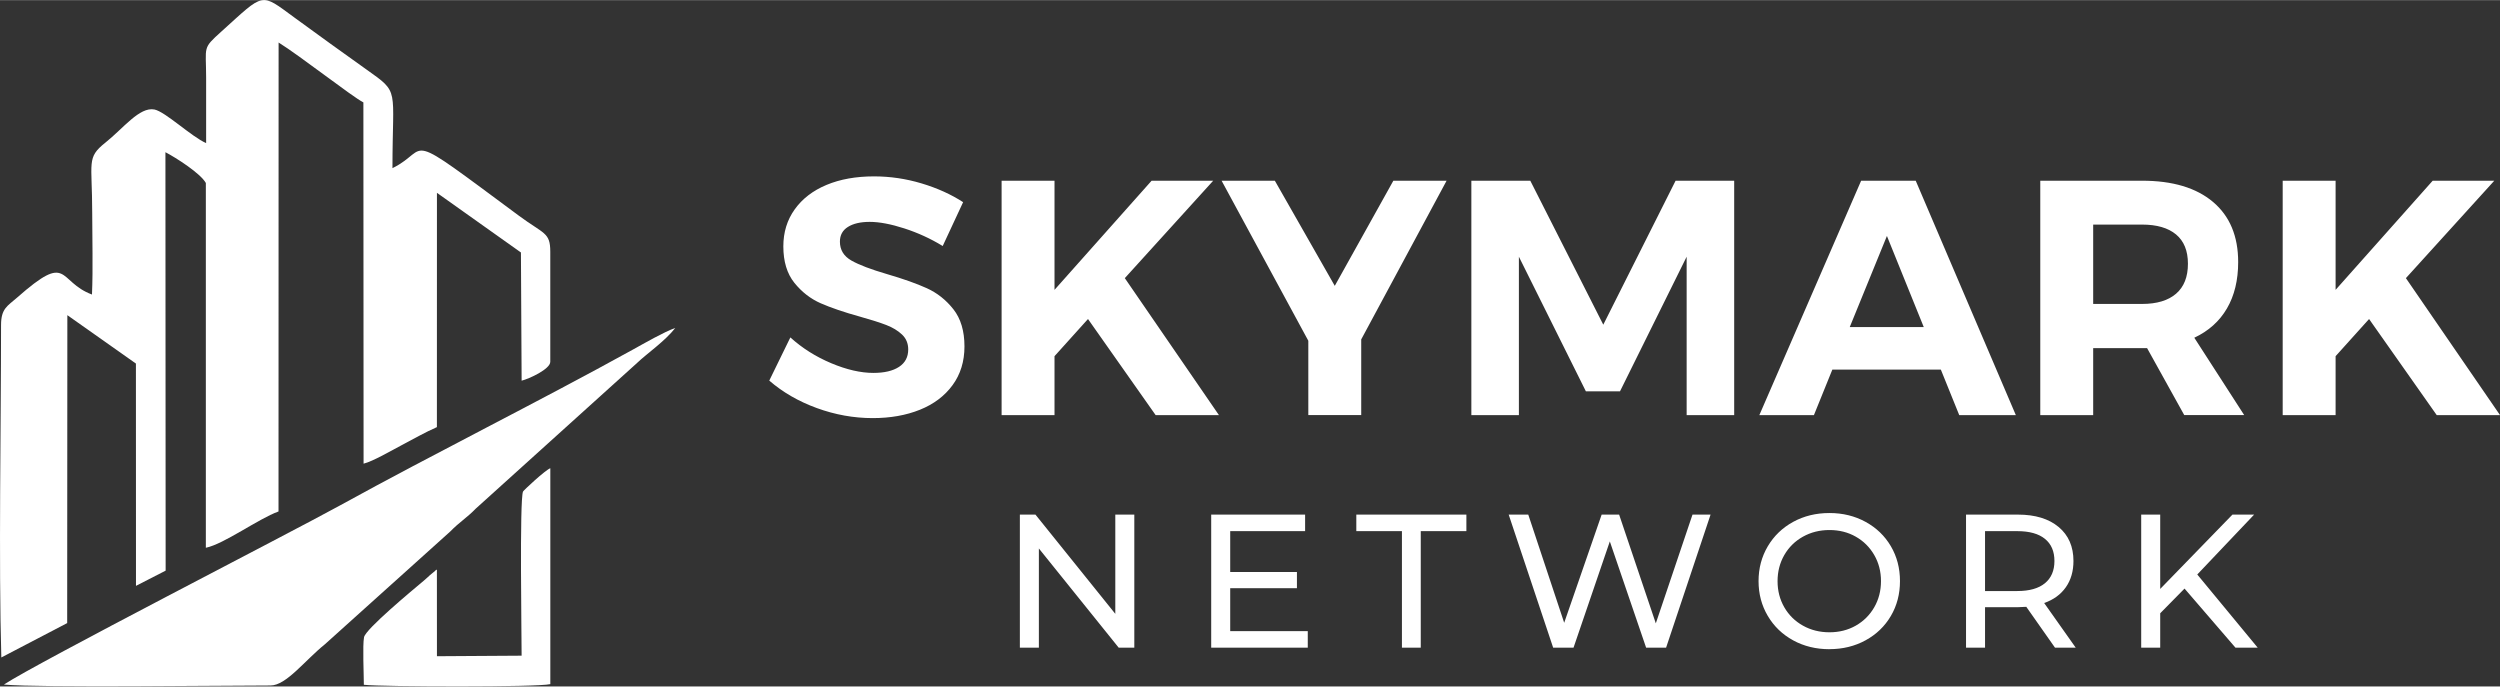 <?xml version="1.0" encoding="UTF-8"?>
<!DOCTYPE svg PUBLIC "-//W3C//DTD SVG 1.1//EN" "http://www.w3.org/Graphics/SVG/1.1/DTD/svg11.dtd">
<!-- Creator: CorelDRAW -->
<svg xmlns="http://www.w3.org/2000/svg" xml:space="preserve" width="2.64in" height="0.725in" version="1.1" style="shape-rendering:geometricPrecision; text-rendering:geometricPrecision; image-rendering:optimizeQuality; fill-rule:evenodd; clip-rule:evenodd"
viewBox="0 0 1192.66 327.43"
 xmlns:xlink="http://www.w3.org/1999/xlink"
 xmlns:xodm="http://www.corel.com/coreldraw/odm/2003">
 <rect x="0" y="0" width="1192.66" height="327.43" fill="#333333" stroke="none"/>
 <defs>
  <style type="text/css">
   <![CDATA[
    .fil0 {fill:white}
    .fil1 {fill:white;fill-rule:nonzero}
   ]]>
  </style>
 </defs>
 <g id="Layer_x0020_1">
  <g id="_1722461564304">
   <path class="fil0" d="M98.35 68.22c-6.92,-2.97 -19.56,-15.07 -24.72,-16.04 -7.1,-1.33 -14.73,8.93 -23.39,15.84 -9.08,7.24 -6.25,9 -6.25,33.45 0,12.78 0.43,26.31 -0.11,38.99 -16.7,-6.24 -10.6,-20.69 -35.7,1.44 -4.61,4.06 -7.68,5.16 -7.68,13.16 0,47.69 -1.2,112.97 0.13,158.54l31.42 -16.4 0.08 -146.9 32.71 23.09 0.03 106.05 14.15 -7.26 -0.1 -199.62c5.09,2.65 16.74,10.09 19.28,14.68l0 174.03c8.73,-1.81 25.02,-13.82 34.67,-17.32l0.04 -223.72c10.3,6.39 35.1,25.85 40.45,28.57l0.09 172.35c4.43,-1.08 13.65,-6.45 17.94,-8.7 5.96,-3.12 11.45,-6.3 17.04,-8.74l0.02 -111.77 40.07 28.46 0.33 61.16c3.58,-0.89 13.67,-5.52 13.67,-9.01l-0 -52.5c0,-9.35 -3.01,-8.33 -15.04,-17.24 -57.35,-42.46 -41.25,-31.96 -60.25,-22.64 -0.01,-38.72 3.67,-35.64 -12.31,-46.99 -11.52,-8.19 -22.84,-16.36 -34.32,-24.75 -16.61,-12.13 -14.11,-12.25 -35.05,6.62 -9.1,8.2 -7.23,6.84 -7.21,21.86 0.01,10.43 0,20.86 0,31.29z"/>
   <path class="fil0" d="M1.83 326.53c18.37,1.6 102.39,0.45 127.25,0.44 7.48,-0 16.4,-12 25.92,-19.66l59.88 -53.88c4.24,-4.37 7.86,-6.46 12.11,-10.85l77 -69.54c4.61,-4.41 13.21,-10.29 18.18,-16.64 -5.22,1.8 -14.8,7.32 -20.14,10.27 -45.91,25.36 -94.08,49.22 -139.93,74.46 -23.94,13.18 -143.71,74.6 -160.26,85.41z"/>
   <path class="fil0" d="M248.83 312.75l-40.38 0.26 -0.02 -41.31c-0.28,0.16 -0.63,0.14 -0.74,0.51l-2.56 2.11c-1.26,1.12 -1.57,1.49 -2.87,2.58 -5.4,4.54 -27.85,23.13 -28.59,27.05 -0.75,3.95 -0.09,17.73 -0.09,22.69 8.92,0.98 82.96,1.19 88.96,-0.31l-0 -103.01c-2.47,0.94 -12.76,10.55 -13.02,11.13 -1.71,3.73 -0.64,70.84 -0.67,78.29z"/>
   <path class="fil1" d="M449.72 117.31c-5.75,-3.51 -11.85,-6.31 -18.29,-8.39 -6.44,-2.08 -11.95,-3.12 -16.53,-3.12 -4.37,0 -7.83,0.8 -10.38,2.4 -2.56,1.6 -3.83,3.94 -3.83,7.03 0,3.94 1.84,6.95 5.51,9.03 3.67,2.08 9.34,4.23 17.01,6.47 7.67,2.24 13.98,4.47 18.93,6.71 4.95,2.24 9.18,5.59 12.7,10.06 3.51,4.47 5.27,10.38 5.27,17.73 0,7.13 -1.89,13.28 -5.67,18.45 -3.78,5.17 -8.97,9.08 -15.57,11.74 -6.6,2.66 -14.11,3.99 -22.52,3.99 -9.05,0 -17.94,-1.6 -26.68,-4.79 -8.73,-3.19 -16.29,-7.56 -22.68,-13.1l10.06 -20.6c5.65,5.11 12.14,9.21 19.49,12.3 7.35,3.09 14.06,4.63 20.13,4.63 5.22,0 9.29,-0.96 12.22,-2.88 2.93,-1.92 4.39,-4.68 4.39,-8.31 0,-2.88 -0.99,-5.25 -2.95,-7.11 -1.97,-1.86 -4.47,-3.38 -7.51,-4.55 -3.04,-1.17 -7.22,-2.5 -12.54,-3.99 -7.67,-2.13 -13.92,-4.26 -18.77,-6.39 -4.84,-2.13 -9.02,-5.38 -12.54,-9.74 -3.51,-4.37 -5.27,-10.17 -5.27,-17.41 0,-6.71 1.81,-12.59 5.43,-17.65 3.62,-5.06 8.68,-8.95 15.17,-11.66 6.5,-2.72 14.06,-4.07 22.68,-4.07 7.67,0 15.23,1.12 22.68,3.35 7.45,2.24 14.06,5.22 19.81,8.95l-9.74 20.93zm131.78 80.67l-30.19 0 -32.27 -45.84 -15.97 17.73 0 28.11 -25.24 0 0 -111.82 25.24 0 0 52.07 46.32 -52.07 29.39 0 -42.17 46.48 44.89 65.33zm108.62 -111.82l-40.73 75.71 0 36.1 -25.24 0 0 -35.46 -41.37 -76.35 25.4 0 28.59 50.16 27.95 -50.16 25.4 0zm11.82 0l28.11 0 34.82 68.69 34.5 -68.69 27.95 0 0 111.82 -22.68 0 0 -75.56 -31.79 64.21 -16.29 0 -31.95 -64.21 0 75.56 -22.68 0 0 -111.82zm232.74 111.82l-8.78 -21.72 -51.75 0 -8.79 21.72 -26.04 0 48.56 -111.82 26.04 0 47.76 111.82 -27 0zm-52.23 -42.01l35.3 0 -17.57 -43.45 -17.73 43.45zm159.58 42.01l-17.73 -31.95 -2.4 0 -23.32 0 0 31.95 -25.24 0 0 -111.82 48.56 0c14.59,0 25.88,3.38 33.87,10.14 7.99,6.76 11.98,16.32 11.98,28.67 0,8.63 -1.78,16 -5.35,22.12 -3.57,6.12 -8.76,10.78 -15.58,13.98l23.8 36.9 -28.59 0zm-43.45 -53.03l23.32 0c7.03,0 12.43,-1.62 16.21,-4.87 3.78,-3.25 5.67,-8.01 5.67,-14.3 0,-6.18 -1.89,-10.84 -5.67,-13.98 -3.78,-3.14 -9.18,-4.71 -16.21,-4.71l-23.32 0 0 37.86zm194.08 53.03l-30.19 0 -32.27 -45.84 -15.97 17.73 0 28.11 -25.24 0 0 -111.82 25.24 0 0 52.07 46.32 -52.07 29.39 0 -42.17 46.48 44.89 65.33z"/>
   <path class="fil1" d="M541.14 245.45l0 63.49 -7.44 0 -38.09 -47.34 0 47.34 -9.07 0 0 -63.49 7.44 0 38.09 47.34 0 -47.34 9.07 0zm82.75 55.6l0 7.89 -46.07 0 0 -63.49 44.8 0 0 7.89 -35.73 0 0 19.5 31.83 0 0 7.71 -31.83 0 0 20.5 37 0zm44.93 -47.71l-21.77 0 0 -7.89 52.51 0 0 7.89 -21.77 0 0 55.6 -8.98 0 0 -55.6zm147.23 -7.89l-21.22 63.49 -9.52 0 -17.32 -50.7 -17.32 50.7 -9.71 0 -21.22 -63.49 9.34 0 17.14 51.61 17.87 -51.61 8.34 0 17.5 51.88 17.5 -51.88 8.62 0zm56.72 64.21c-6.41,0 -12.18,-1.41 -17.32,-4.22 -5.14,-2.81 -9.18,-6.7 -12.11,-11.66 -2.93,-4.96 -4.4,-10.49 -4.4,-16.6 0,-6.11 1.47,-11.64 4.4,-16.6 2.93,-4.96 6.97,-8.84 12.11,-11.66 5.14,-2.81 10.91,-4.22 17.32,-4.22 6.35,0 12.09,1.41 17.23,4.22 5.14,2.81 9.16,6.68 12.06,11.61 2.9,4.93 4.35,10.48 4.35,16.64 0,6.17 -1.45,11.72 -4.35,16.64 -2.9,4.93 -6.92,8.8 -12.06,11.61 -5.14,2.81 -10.88,4.22 -17.23,4.22zm0 -8.07c4.66,0 8.84,-1.06 12.56,-3.17 3.72,-2.12 6.65,-5.03 8.8,-8.75 2.14,-3.72 3.22,-7.88 3.22,-12.47 0,-4.6 -1.07,-8.75 -3.22,-12.47 -2.15,-3.72 -5.08,-6.64 -8.8,-8.75 -3.72,-2.12 -7.91,-3.17 -12.56,-3.17 -4.65,0 -8.87,1.06 -12.65,3.17 -3.78,2.11 -6.74,5.03 -8.89,8.75 -2.14,3.72 -3.22,7.88 -3.22,12.47 0,4.6 1.07,8.75 3.22,12.47 2.15,3.72 5.11,6.64 8.89,8.75 3.78,2.12 8,3.17 12.65,3.17zm107.6 7.35l-13.7 -19.5c-1.69,0.12 -3.02,0.18 -3.99,0.18l-15.69 0 0 19.32 -9.07 0 0 -63.49 24.76 0c8.22,0 14.69,1.97 19.41,5.9 4.72,3.93 7.08,9.34 7.08,16.23 0,4.9 -1.21,9.07 -3.63,12.52 -2.42,3.45 -5.86,5.96 -10.34,7.53l15.06 21.31 -9.89 0zm-17.96 -27.03c5.74,0 10.13,-1.24 13.15,-3.72 3.02,-2.48 4.54,-6.02 4.54,-10.61 0,-4.6 -1.51,-8.12 -4.54,-10.57 -3.02,-2.45 -7.41,-3.67 -13.15,-3.67l-15.42 0 0 28.57 15.42 0zm79.76 -1.18l-11.61 11.79 0 16.42 -9.07 0 0 -63.49 9.07 0 0 35.46 34.46 -35.46 10.34 0 -27.12 28.57 28.84 34.92 -10.61 0 -24.31 -28.21z"/>
  </g>
 </g>
</svg>
